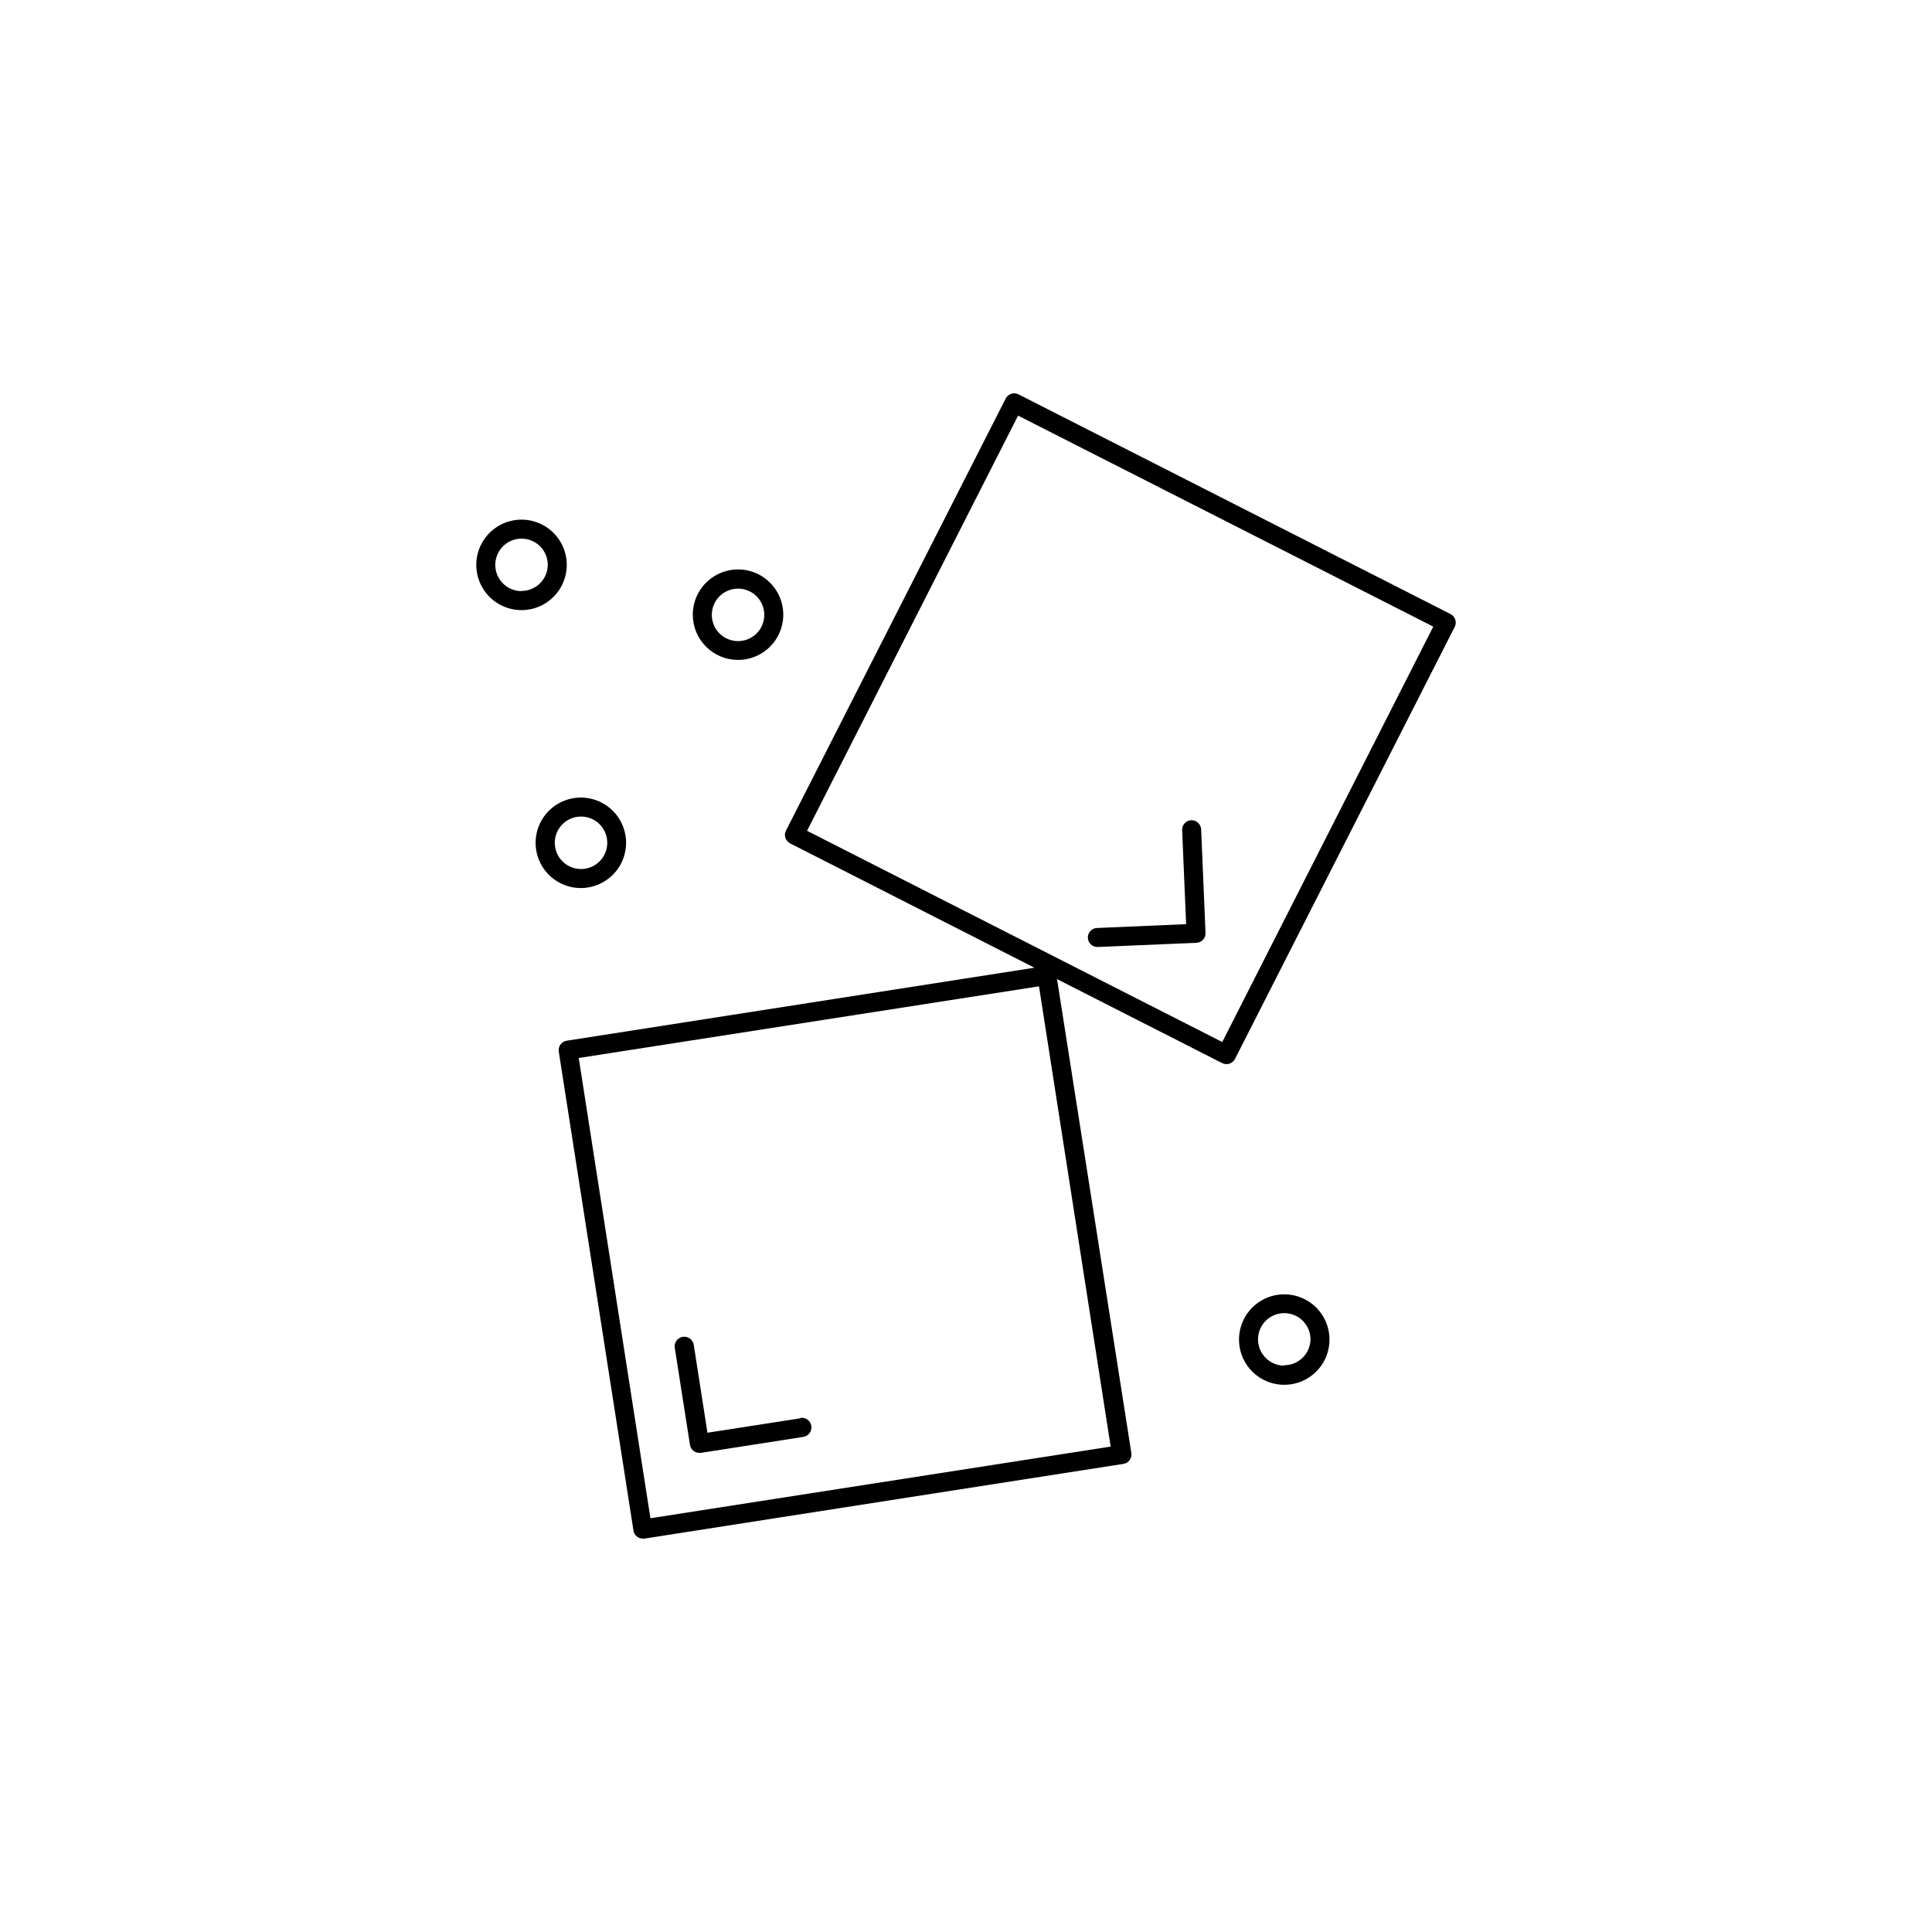 <?xml version="1.0" encoding="UTF-8"?>
<!-- Uploaded to: SVG Repo, www.svgrepo.com, Generator: SVG Repo Mixer Tools -->
<svg fill="#000000" width="800px" height="800px" version="1.1" viewBox="144 144 512 512" xmlns="http://www.w3.org/2000/svg">
 <g>
  <path d="m528.42 306.74-114.52-58.238c-1.238-0.621-2.746-0.129-3.375 1.109l-58.238 114.52c-0.625 1.238-0.129 2.746 1.105 3.375l64.742 32.949-123.94 19.344c-0.664 0.102-1.258 0.461-1.656 1-0.395 0.535-0.562 1.211-0.461 1.875l19.801 126.96v-0.004c0.195 1.215 1.238 2.109 2.469 2.117h0.402l126.96-19.801c0.66-0.098 1.258-0.457 1.652-0.996 0.398-0.539 0.562-1.215 0.461-1.875l-19.695-125.6 43.781 22.27-0.004-0.004c1.242 0.621 2.75 0.129 3.379-1.105l58.238-114.52c0.621-1.238 0.129-2.746-1.109-3.375zm-212.05 239.61-18.996-121.97 121.97-18.992 18.992 121.97zm151.54-126.2-110.03-55.977 55.922-110.03 110.03 55.922z"/>
  <path d="m356.12 519.86-24.637 3.828-3.629-23.277c-0.207-1.391-1.504-2.348-2.894-2.141-1.391 0.211-2.352 1.508-2.141 2.898l4.031 25.746-0.004-0.004c0.199 1.215 1.242 2.109 2.469 2.117h0.402l27.156-4.231c1.391-0.211 2.352-1.508 2.141-2.898-0.207-1.391-1.504-2.348-2.894-2.141z"/>
  <path d="m435.01 394.96 26.047-1.109c0.668-0.027 1.301-0.316 1.754-0.809 0.453-0.492 0.691-1.141 0.664-1.812l-1.16-27.457h0.004c-0.082-1.379-1.238-2.445-2.621-2.418-0.668 0.027-1.297 0.316-1.75 0.809-0.457 0.492-0.695 1.145-0.668 1.812l1.059 24.938-23.527 1.008c-1.391 0-2.519 1.129-2.519 2.519s1.129 2.519 2.519 2.519z"/>
  <path d="m484.34 487.01c-4.848 0-9.223 2.922-11.078 7.402-1.855 4.481-0.828 9.637 2.602 13.066 3.426 3.43 8.586 4.453 13.066 2.598s7.402-6.227 7.402-11.078c0-6.621-5.371-11.988-11.992-11.988zm0 18.895v-0.004c-2.816 0-5.356-1.699-6.426-4.305-1.074-2.602-0.473-5.598 1.527-7.582s5-2.566 7.594-1.473c2.598 1.09 4.277 3.641 4.258 6.457-0.082 3.781-3.172 6.805-6.953 6.801z"/>
  <path d="m309.92 367.35c0-4.856-2.926-9.23-7.414-11.082-4.488-1.852-9.648-0.816-13.074 2.621-3.426 3.441-4.438 8.605-2.566 13.086 1.871 4.477 6.258 7.387 11.113 7.367 6.602-0.027 11.941-5.391 11.941-11.992zm-18.895 0c0-2.812 1.695-5.348 4.293-6.422 2.598-1.078 5.59-0.484 7.578 1.504 1.988 1.992 2.582 4.981 1.508 7.578-1.078 2.598-3.613 4.293-6.426 4.293-3.84 0-6.953-3.113-6.953-6.953z"/>
  <path d="m339.54 318.89c4.856 0.02 9.25-2.894 11.117-7.379 1.867-4.488 0.848-9.656-2.59-13.094-3.438-3.434-8.605-4.457-13.09-2.586-4.484 1.867-7.398 6.258-7.379 11.117 0.027 6.582 5.356 11.914 11.941 11.941zm0-18.895c2.816-0.02 5.367 1.66 6.457 4.258 1.094 2.594 0.512 5.594-1.473 7.594s-4.981 2.602-7.586 1.527c-2.602-1.07-4.301-3.609-4.301-6.426 0-3.82 3.082-6.926 6.902-6.953z"/>
  <path d="m294.2 293.7c0-4.856-2.926-9.23-7.414-11.082-4.488-1.855-9.648-0.82-13.074 2.621-3.426 3.438-4.438 8.605-2.566 13.082 1.871 4.481 6.258 7.391 11.113 7.367 6.602-0.027 11.941-5.387 11.941-11.988zm-11.941 6.953c-2.816 0.02-5.367-1.66-6.457-4.258-1.094-2.598-0.512-5.594 1.473-7.594 1.984-2 4.981-2.602 7.582-1.531 2.606 1.074 4.305 3.613 4.305 6.43-0.027 3.82-3.133 6.902-6.953 6.902z"/>
 </g>
</svg>